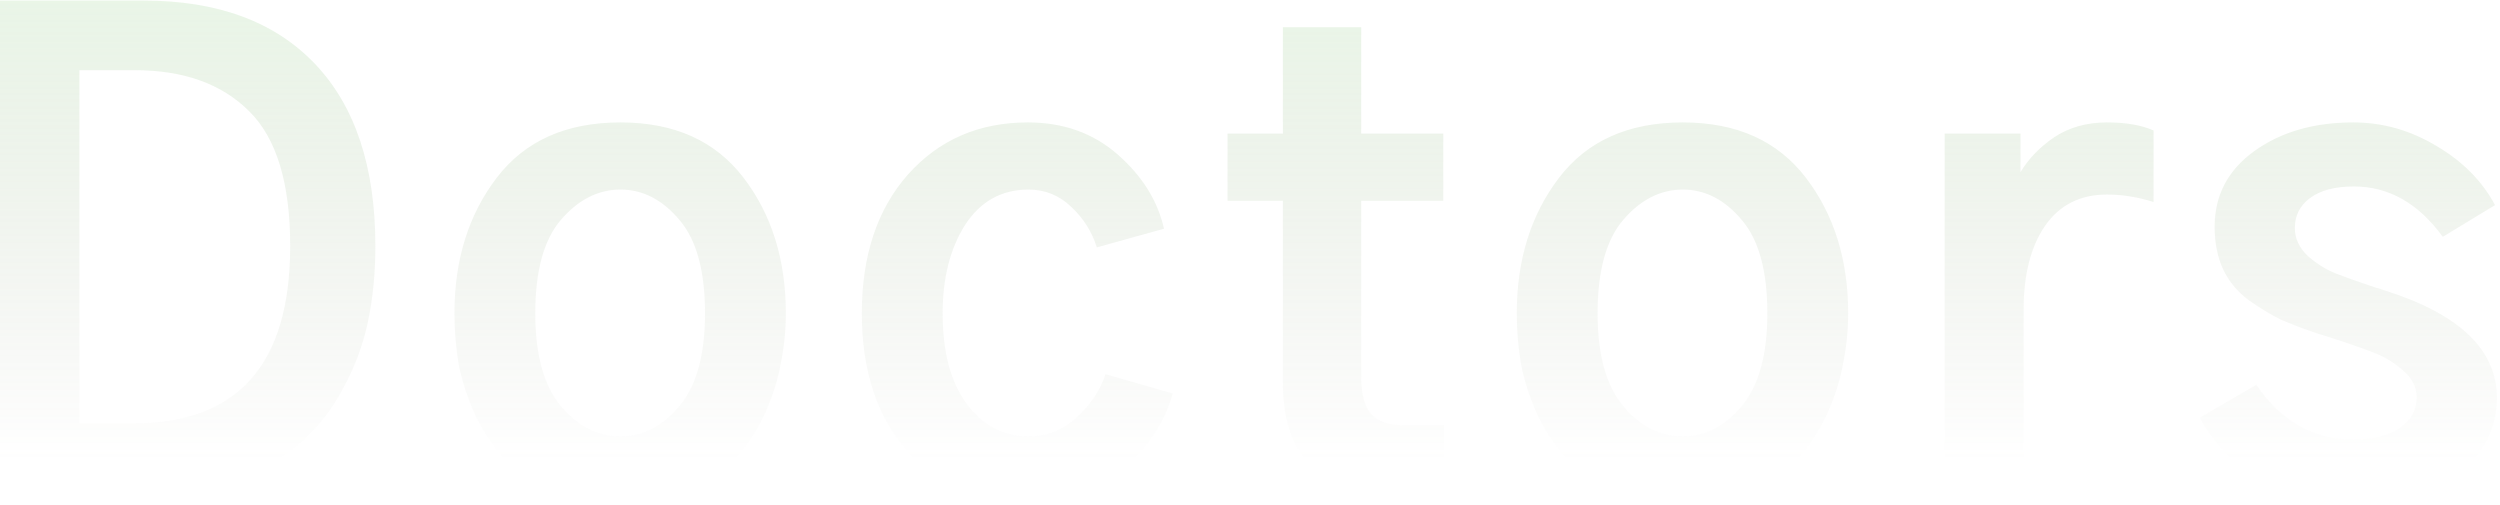 <svg width="589" height="119" viewBox="0 0 589 119" fill="none" xmlns="http://www.w3.org/2000/svg">
<path d="M-0.627 116V0.131H33.797C51.277 0.131 64.754 5.111 74.227 15.072C83.699 25.033 88.436 39.34 88.436 57.992C88.436 64.34 87.85 70.297 86.678 75.863C85.506 81.332 83.553 86.557 80.818 91.537C78.182 96.518 74.812 100.814 70.711 104.428C66.609 107.943 61.385 110.775 55.037 112.924C48.787 114.975 41.658 116 33.65 116H-0.627ZM18.709 99.74H31.453C56.062 99.74 68.367 85.824 68.367 57.992C68.367 43.148 65.144 32.553 58.699 26.205C52.254 19.76 43.27 16.537 31.746 16.537H18.709V99.74ZM126.111 73.812C126.111 83.578 128.113 90.853 132.117 95.639C136.121 100.424 140.809 102.816 146.18 102.816C151.453 102.816 156.092 100.424 160.096 95.639C164.1 90.853 166.102 83.578 166.102 73.812C166.102 63.852 164.1 56.527 160.096 51.84C156.092 47.055 151.453 44.662 146.18 44.662C140.906 44.662 136.219 47.055 132.117 51.84C128.113 56.527 126.111 63.852 126.111 73.812ZM107.068 73.812C107.068 61.215 110.389 50.57 117.029 41.879C123.67 33.188 133.387 28.842 146.18 28.842C158.875 28.842 168.543 33.188 175.184 41.879C181.824 50.57 185.145 61.215 185.145 73.812C185.145 77.719 184.754 81.625 183.973 85.531C183.289 89.438 182.02 93.441 180.164 97.543C178.309 101.547 175.965 105.111 173.133 108.236C170.301 111.264 166.541 113.754 161.854 115.707C157.264 117.66 152.039 118.637 146.18 118.637C140.418 118.637 135.193 117.709 130.506 115.854C125.916 113.9 122.156 111.459 119.227 108.529C116.395 105.502 114.002 101.986 112.049 97.982C110.193 93.881 108.875 89.877 108.094 85.971C107.41 81.967 107.068 77.914 107.068 73.812ZM203.045 73.812C203.045 60.238 206.658 49.35 213.885 41.147C221.209 32.943 230.633 28.842 242.156 28.842C250.555 28.842 257.635 31.381 263.396 36.459C269.158 41.537 272.771 47.348 274.236 53.891L258.416 58.285C257.244 54.574 255.242 51.4 252.41 48.764C249.578 46.029 246.209 44.662 242.303 44.662C235.955 44.662 230.975 47.445 227.361 53.012C223.846 58.578 222.088 65.512 222.088 73.812C222.088 82.992 223.992 90.121 227.801 95.199C231.609 100.277 236.443 102.816 242.303 102.816C246.6 102.816 250.359 101.352 253.582 98.422C256.902 95.394 259.197 91.977 260.467 88.168L276.287 92.709C274.432 99.545 270.379 105.6 264.129 110.873C257.879 116.049 250.555 118.637 242.156 118.637C230.633 118.637 221.209 114.584 213.885 106.479C206.658 98.275 203.045 87.387 203.045 73.812ZM289.207 47.299V31.479H302.244V6.43H320.701V31.479H340.037V47.299H320.701V88.9C320.701 92.904 321.482 95.785 323.045 97.543C324.705 99.301 327.195 100.18 330.516 100.18H340.184V116H328.172C310.887 116 302.244 107.406 302.244 90.219V47.299H289.207ZM376.395 73.812C376.395 83.578 378.396 90.853 382.4 95.639C386.404 100.424 391.092 102.816 396.463 102.816C401.736 102.816 406.375 100.424 410.379 95.639C414.383 90.853 416.385 83.578 416.385 73.812C416.385 63.852 414.383 56.527 410.379 51.84C406.375 47.055 401.736 44.662 396.463 44.662C391.189 44.662 386.502 47.055 382.4 51.84C378.396 56.527 376.395 63.852 376.395 73.812ZM357.352 73.812C357.352 61.215 360.672 50.57 367.312 41.879C373.953 33.188 383.67 28.842 396.463 28.842C409.158 28.842 418.826 33.188 425.467 41.879C432.107 50.57 435.428 61.215 435.428 73.812C435.428 77.719 435.037 81.625 434.256 85.531C433.572 89.438 432.303 93.441 430.447 97.543C428.592 101.547 426.248 105.111 423.416 108.236C420.584 111.264 416.824 113.754 412.137 115.707C407.547 117.66 402.322 118.637 396.463 118.637C390.701 118.637 385.477 117.709 380.789 115.854C376.199 113.9 372.439 111.459 369.51 108.529C366.678 105.502 364.285 101.986 362.332 97.982C360.477 93.881 359.158 89.877 358.377 85.971C357.693 81.967 357.352 77.914 357.352 73.812ZM458.162 116V31.479H476.033V40.56C477.889 37.435 480.525 34.701 483.943 32.357C487.459 30.014 491.609 28.842 496.395 28.842C500.887 28.842 504.549 29.477 507.381 30.746V47.592C503.67 46.42 500.008 45.834 496.395 45.834C490.047 45.834 485.164 48.324 481.746 53.305C478.426 58.188 476.766 64.731 476.766 72.934V116H458.162ZM518.25 98.422L531.58 90.658C537.439 99.252 545.057 103.549 554.432 103.549C559.021 103.549 562.635 102.67 565.271 100.912C568.006 99.057 569.373 96.615 569.373 93.588C569.373 91.147 568.25 88.998 566.004 87.143C563.855 85.287 561.561 83.92 559.119 83.041C556.678 82.064 553.016 80.795 548.133 79.232C547.254 78.939 546.619 78.744 546.229 78.647C542.713 77.475 539.734 76.352 537.293 75.277C534.949 74.106 532.459 72.592 529.822 70.736C527.186 68.783 525.184 66.391 523.816 63.559C522.449 60.629 521.766 57.26 521.766 53.451C521.766 46.029 524.891 40.072 531.141 35.58C537.391 31.088 545.154 28.842 554.432 28.842C561.365 28.842 567.908 30.697 574.061 34.408C580.213 38.022 584.803 42.66 587.83 48.324L575.525 55.795C569.764 47.885 562.781 43.93 554.578 43.93C550.086 43.93 546.619 44.857 544.178 46.713C541.834 48.471 540.662 50.815 540.662 53.744C540.662 56.185 541.688 58.383 543.738 60.336C545.887 62.191 548.084 63.559 550.33 64.438C552.576 65.316 555.75 66.439 559.852 67.807C560.926 68.1 561.707 68.344 562.195 68.539C579.578 74.106 588.27 82.504 588.27 93.734C588.27 100.668 585.34 106.576 579.48 111.459C573.719 116.244 565.516 118.637 554.871 118.637C546.668 118.637 539.344 116.83 532.898 113.217C526.551 109.604 521.668 104.672 518.25 98.422Z" fill="url(#paint0_linear_805_2295)" fill-opacity="0.3"/>
<defs>
<linearGradient id="paint0_linear_805_2295" x1="289.5" y1="-23" x2="289.5" y2="165" gradientUnits="userSpaceOnUse">
<stop offset="0.057" stop-color="#B4E4AC"/>
<stop offset="0.699" stop-color="#80896D" stop-opacity="0"/>
</linearGradient>
</defs>
</svg>
